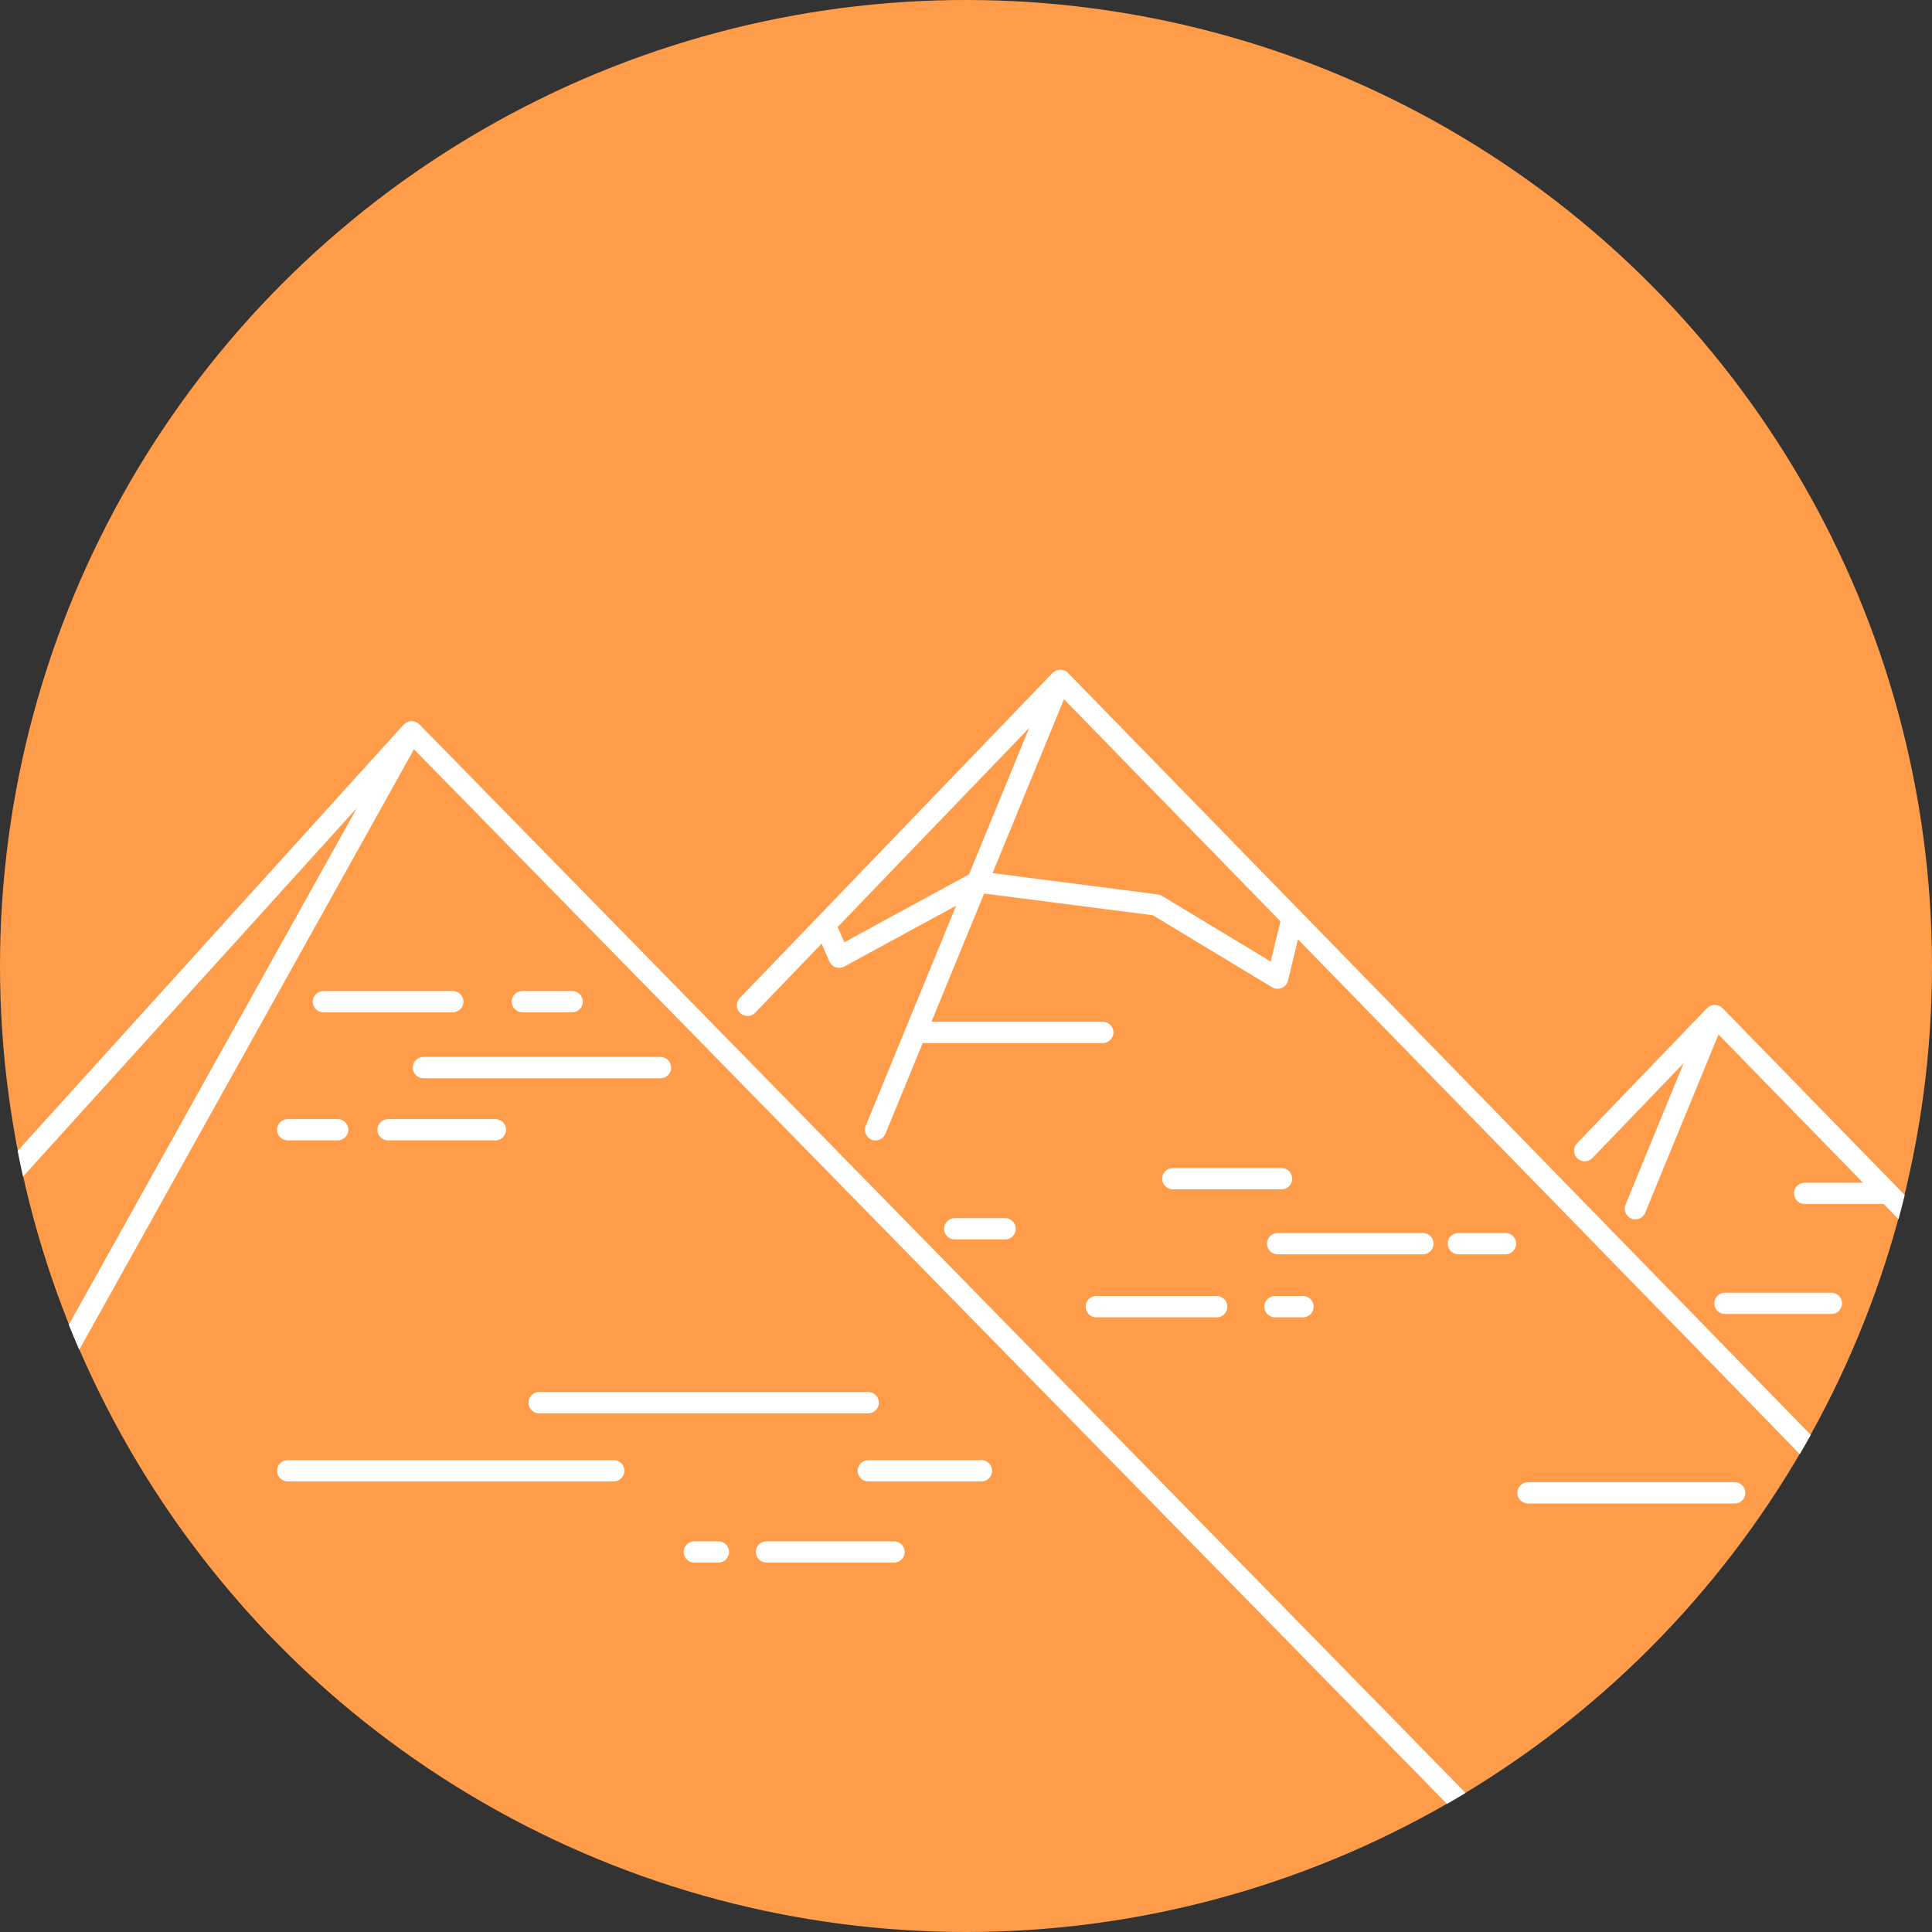 <svg xmlns="http://www.w3.org/2000/svg" id="Layer_1" viewBox="0 0 800 800"><rect x="0" y="0" width="800" height="800" fill="#333333" stroke="none"/><defs><style>.cls-1{fill:#ff9c4a;}.cls-2{fill:#fff;}</style></defs><circle class="cls-1" cx="400" cy="400" r="400"></circle><g><path class="cls-2" d="M593.61,514.97c0-2.44-1.97-4.41-4.41-4.41h-60.15c-2.44,0-4.41,1.97-4.41,4.41s1.97,4.41,4.41,4.41h60.15c2.44,0,4.41-1.97,4.41-4.41Z"></path><path class="cls-2" d="M623.4,519.38c2.44,0,4.41-1.97,4.41-4.41s-1.97-4.41-4.41-4.41h-19.52c-2.44,0-4.41,1.97-4.41,4.41s1.97,4.41,4.41,4.41h19.52Z"></path><path class="cls-2" d="M530.66,492.48c2.44,0,4.41-1.97,4.41-4.41s-1.97-4.41-4.41-4.41h-45.02c-2.44,0-4.41,1.97-4.41,4.41s1.97,4.41,4.41,4.41h45.02Z"></path><path class="cls-2" d="M449.54,541.06c0,2.44,1.97,4.41,4.41,4.41h49.85c2.44,0,4.41-1.97,4.41-4.41s-1.97-4.41-4.41-4.41h-49.85c-2.44,0-4.41,1.97-4.41,4.41Z"></path><path class="cls-2" d="M543.95,541.06c0-2.44-1.97-4.41-4.41-4.41h-11.59c-2.44,0-4.41,1.97-4.41,4.41s1.97,4.41,4.41,4.41h11.59c2.44,0,4.41-1.97,4.41-4.41Z"></path><path class="cls-2" d="M416.21,513.22c2.44,0,4.41-1.97,4.41-4.41s-1.97-4.41-4.41-4.41h-20.87c-2.44,0-4.41,1.97-4.41,4.41s1.97,4.41,4.41,4.41h20.87Z"></path><path class="cls-2" d="M718.3,622.56c2.44,0,4.41-1.97,4.41-4.41s-1.97-4.41-4.41-4.41h-85.59c-2.44,0-4.41,1.97-4.41,4.41s1.97,4.41,4.41,4.41h85.59Z"></path><path class="cls-2" d="M758.33,535.29h-44.06c-2.44,0-4.41,1.97-4.41,4.41s1.97,4.41,4.41,4.41h44.06c2.44,0,4.41-1.97,4.41-4.41s-1.97-4.41-4.41-4.41Z"></path><path class="cls-2" d="M170.93,442.07c0,2.44,1.97,4.41,4.41,4.41h98.15c2.44,0,4.41-1.97,4.41-4.41s-1.97-4.41-4.41-4.41h-98.15c-2.44,0-4.41,1.97-4.41,4.41Z"></path><path class="cls-2" d="M129.5,414.76c0,2.44,1.97,4.41,4.41,4.41h53.58c2.44,0,4.41-1.97,4.41-4.41s-1.97-4.41-4.41-4.41h-53.58c-2.44,0-4.41,1.97-4.41,4.41Z"></path><path class="cls-2" d="M216.3,419.17h20.61c2.44,0,4.41-1.97,4.41-4.41s-1.97-4.41-4.41-4.41h-20.61c-2.44,0-4.41,1.97-4.41,4.41s1.97,4.41,4.41,4.41Z"></path><path class="cls-2" d="M254.13,604.6H119.14c-2.44,0-4.41,1.97-4.41,4.41s1.97,4.41,4.41,4.41H254.13c2.44,0,4.41-1.97,4.41-4.41s-1.97-4.41-4.41-4.41Z"></path><path class="cls-2" d="M355.11,609.01c0,2.44,1.97,4.41,4.41,4.41h46.88c2.44,0,4.41-1.97,4.41-4.41s-1.97-4.41-4.41-4.41h-46.88c-2.44,0-4.41,1.97-4.41,4.41Z"></path><path class="cls-2" d="M218.82,580.8c0,2.44,1.97,4.41,4.41,4.41h136.28c2.44,0,4.41-1.97,4.41-4.41s-1.97-4.41-4.41-4.41H223.23c-2.44,0-4.41,1.97-4.41,4.41Z"></path><path class="cls-2" d="M370.2,638.22h-52.82c-2.44,0-4.41,1.97-4.41,4.41s1.97,4.41,4.41,4.41h52.82c2.44,0,4.41-1.97,4.41-4.41s-1.97-4.41-4.41-4.41Z"></path><path class="cls-2" d="M297.47,638.22h-9.96c-2.44,0-4.41,1.97-4.41,4.41s1.97,4.41,4.41,4.41h9.96c2.44,0,4.41-1.97,4.41-4.41s-1.97-4.41-4.41-4.41Z"></path><path class="cls-2" d="M119.14,472.21h20.7c2.44,0,4.41-1.97,4.41-4.41s-1.97-4.41-4.41-4.41h-20.7c-2.44,0-4.41,1.97-4.41,4.41s1.97,4.41,4.41,4.41Z"></path><path class="cls-2" d="M205.14,472.21c2.44,0,4.41-1.97,4.41-4.41s-1.97-4.41-4.41-4.41h-44.44c-2.44,0-4.41,1.97-4.41,4.41s1.97,4.41,4.41,4.41h44.44Z"></path><path class="cls-2" d="M606.87,742.42L173.6,299.88c-.07-.08-.18-.1-.26-.16-.12-.11-.19-.24-.32-.34-.25-.18-.54-.26-.81-.38-.16-.07-.3-.17-.47-.22-.6-.18-1.21-.26-1.82-.18-.02,0-.04,0-.06,0-.09,.01-.16,.08-.25,.09-.5,.1-.97,.27-1.41,.54-.19,.11-.34,.24-.5,.38-.17,.14-.37,.23-.52,.4L7.32,476.52c.69,3.58,1.44,7.13,2.22,10.68l138.26-152.67L28.5,548.55c1.39,3.48,2.83,6.93,4.32,10.36l138.6-248.65,427.74,436.71"></path><path class="cls-2" d="M441.86,278.36c-.14-.12-.25-.28-.41-.38-.13-.08-.27-.1-.41-.17-.2-.11-.4-.19-.62-.26-.32-.11-.63-.17-.96-.2-.2-.02-.39-.04-.59-.03-.36,.01-.7,.09-1.05,.19-.17,.05-.35,.08-.51,.15-.38,.16-.71,.4-1.04,.67-.1,.08-.22,.11-.31,.2-.02,.02-.02,.04-.04,.05-.02,.02-.04,.03-.06,.05l-129.5,134.61c-1.69,1.76-1.64,4.55,.12,6.23,1.76,1.69,4.55,1.64,6.23-.12l27.51-28.6,3.21,7.37c.49,1.13,1.44,2,2.61,2.41,1.16,.4,2.45,.29,3.54-.3l46.35-25.22-20.86,50.76s-.01,.03-.02,.04l-16.57,40.34c-.93,2.25,.15,4.83,2.4,5.75,.55,.22,1.11,.33,1.67,.33,1.73,0,3.38-1.03,4.08-2.73l15.44-37.59h74.57c2.44,0,4.41-1.97,4.41-4.41s-1.97-4.41-4.41-4.41h-70.94l21.81-53.09,69.87,9,49.38,29.82c.7,.42,1.48,.63,2.28,.63,.58,0,1.15-.11,1.7-.34,1.3-.54,2.26-1.67,2.59-3.03l4.13-17.12,207.79,213.16c1.55-2.63,3.06-5.29,4.55-7.96L442.2,278.6c-.1-.1-.23-.14-.34-.23Zm-40.61,83.7l-51.65,28.11-2.75-6.31,79.32-82.45-24.92,60.65Zm124.92,36.09l-45.02-27.19c-.52-.31-1.11-.52-1.71-.6l-68.45-8.82,29.58-71.99,89.62,91.94-4.02,16.66Z"></path><path class="cls-2" d="M784.96,490.99l-71.76-73.61c-.1-.1-.23-.14-.34-.23-.14-.12-.25-.28-.41-.38-.13-.08-.27-.1-.4-.17-.21-.11-.41-.2-.63-.27-.31-.1-.62-.16-.94-.2-.21-.02-.4-.04-.61-.03-.35,.01-.68,.09-1.02,.19-.18,.05-.36,.08-.53,.16-.37,.16-.71,.4-1.03,.67-.1,.08-.22,.11-.31,.2-.02,.02-.02,.04-.04,.05-.02,.02-.04,.03-.06,.05l-53.87,56c-1.69,1.76-1.63,4.55,.12,6.23,1.76,1.68,4.55,1.64,6.23-.12l37.81-39.31-24.07,58.6c-.93,2.25,.15,4.83,2.4,5.75,.55,.22,1.11,.33,1.67,.33,1.73,0,3.38-1.03,4.08-2.73l30.33-73.81,59.82,61.36h-24.14c-2.44,0-4.41,1.97-4.41,4.41s1.97,4.41,4.41,4.41h32.73l6.14,6.3c.9-3.31,1.75-6.65,2.57-10l-3.73-3.83s0,0,0,0Z"></path></g><path class="cls-1" d="M518.6,666.42l32.24,34.16s-171.56,35.28-176.23,35.28-263.78-59.5-263.78-59.5l-10.56-11.49,5.53-11.35,121.74-6.5,36.94,9.02s125.2-3.54,126.46-3.54,74.74-2.75,74.74-2.75l52.92,16.65Z"></path></svg>